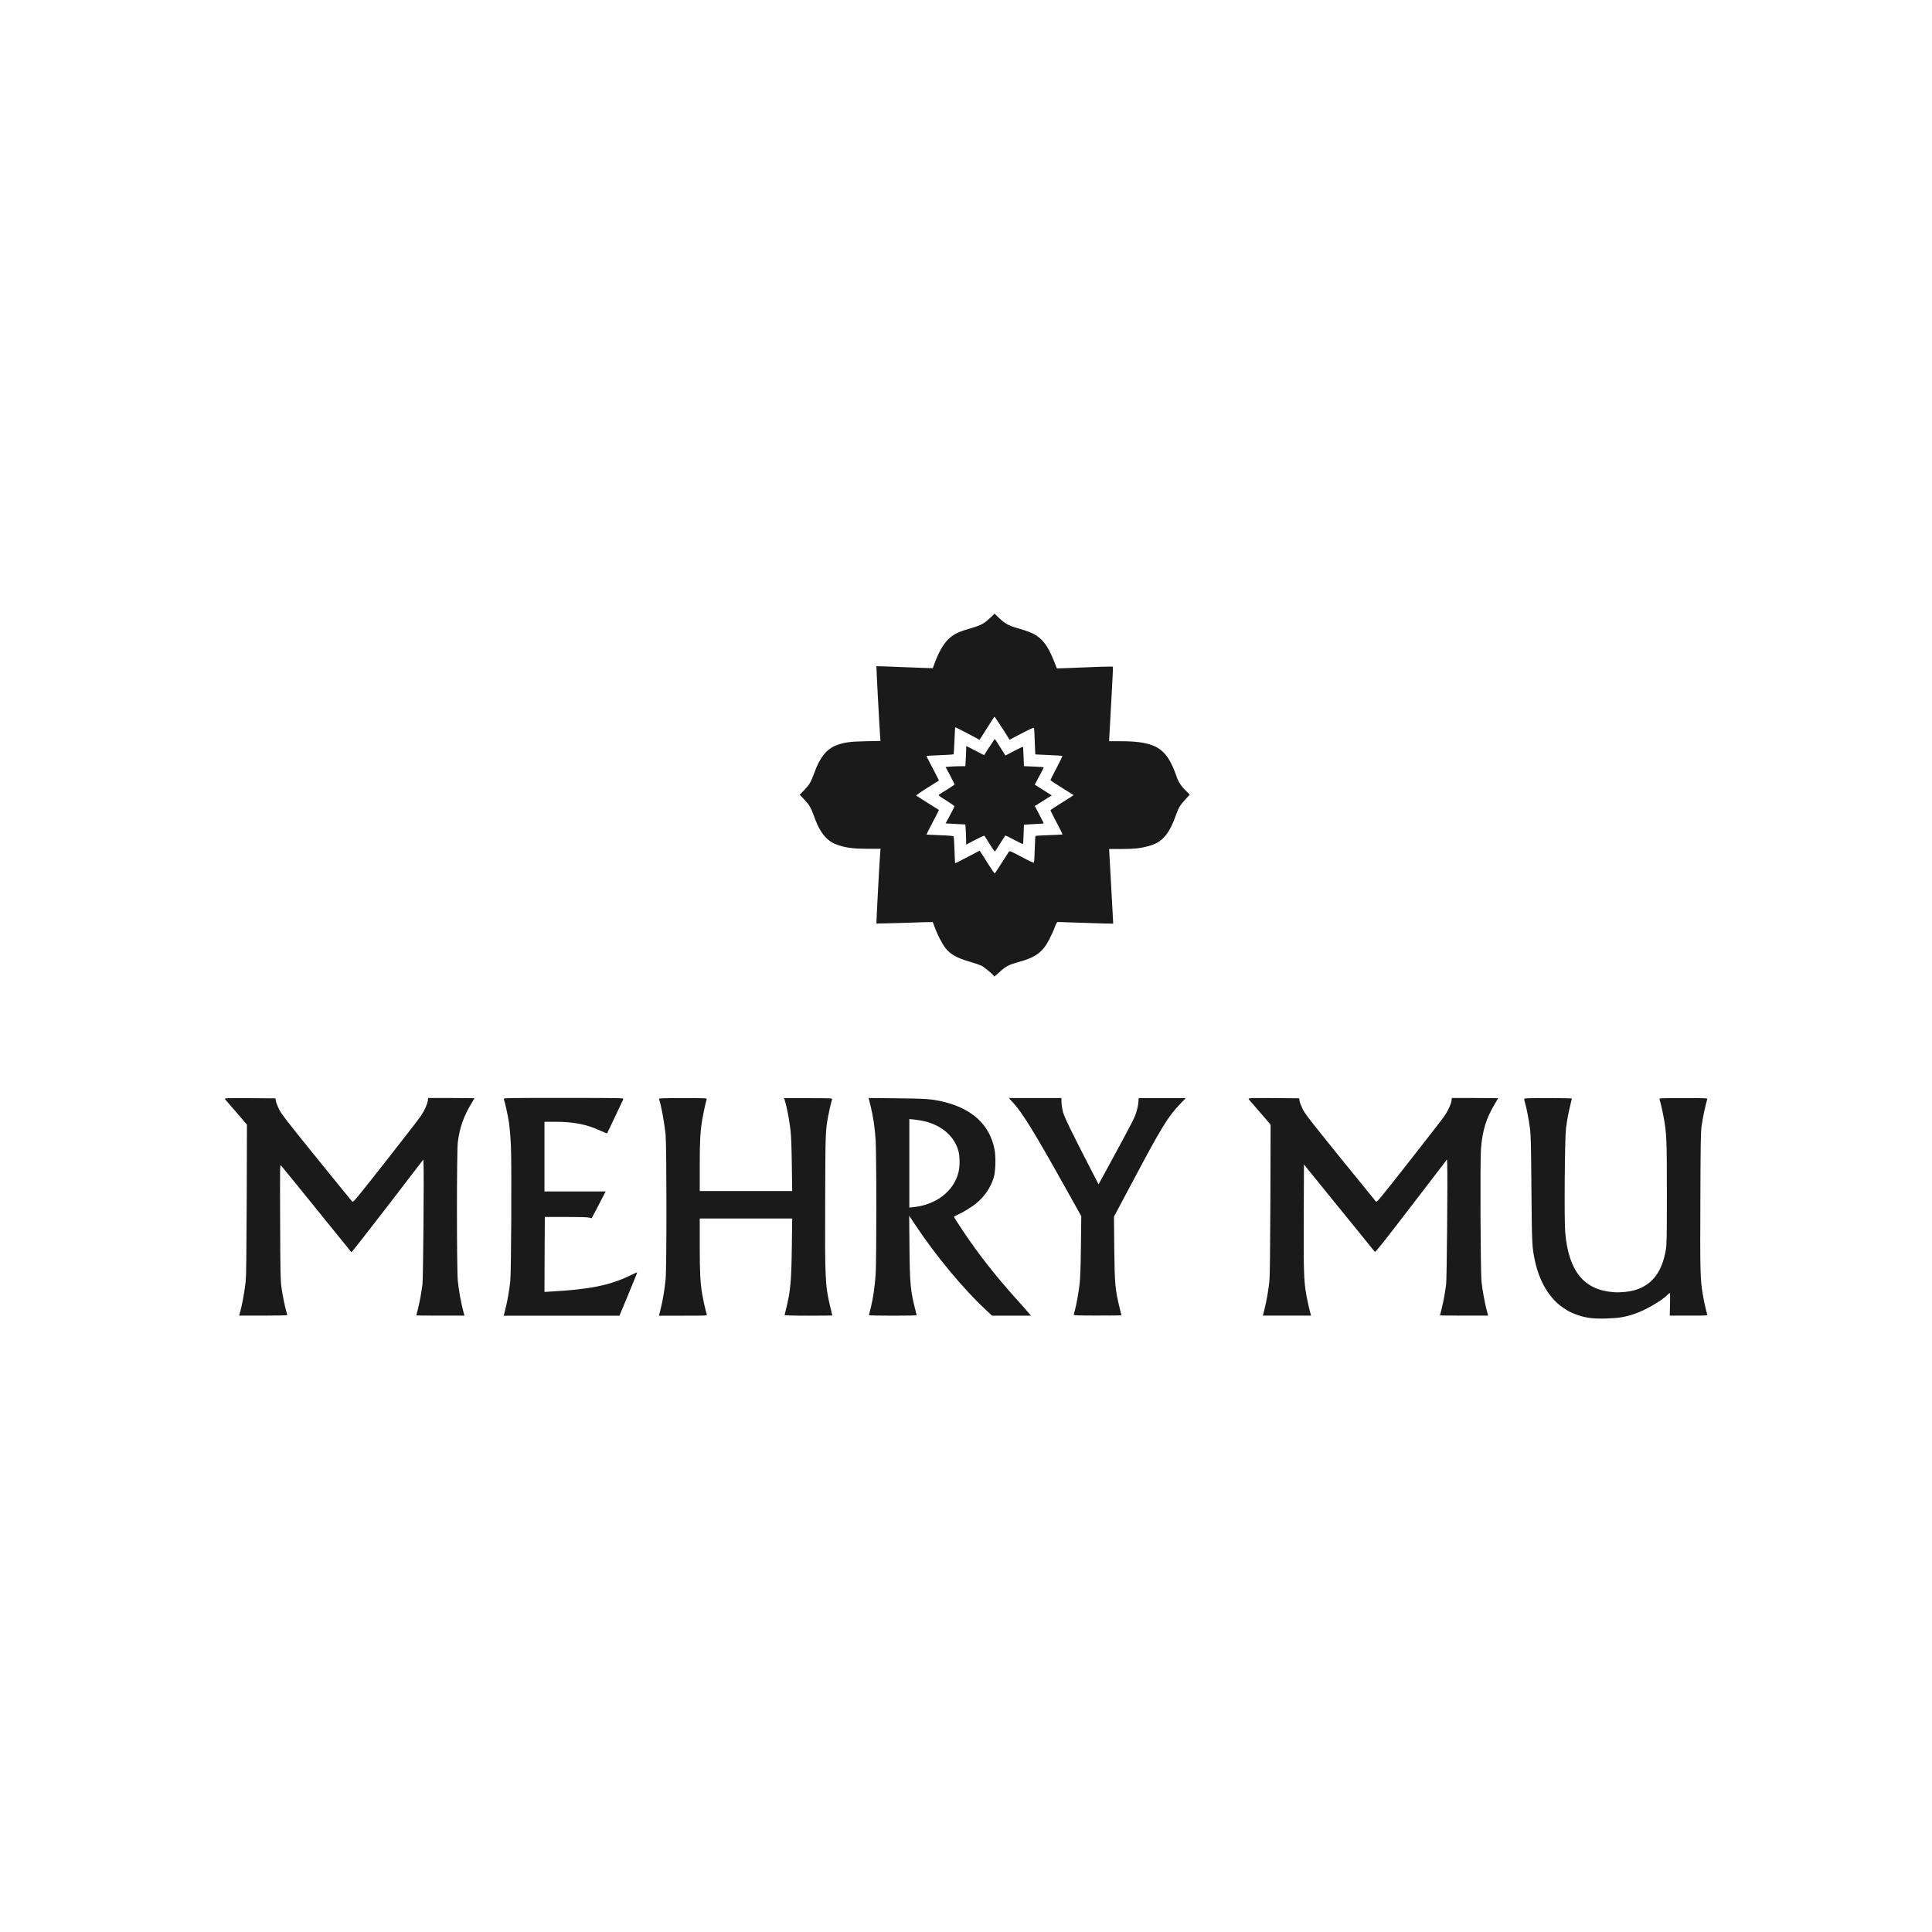 <?xml version="1.0" encoding="UTF-8"?><svg id="Layer_1" xmlns="http://www.w3.org/2000/svg" viewBox="0 0 270 270"><defs><style>.cls-1{fill:#1a1a1a;}</style></defs><path class="cls-1" d="M138.4,86.31c-.79,.8-1.31,1.08-2.66,1.47-1.5,.43-2.07,.67-2.74,1.15-.89,.62-1.69,1.89-2.35,3.66-.15,.42-.28,.78-.29,.79,0,0-1.77-.05-3.93-.14-2.16-.09-3.94-.15-3.95-.14-.03,.03,.45,9.09,.53,9.96l.04,.49-2.07,.04c-2.18,.04-3.02,.16-4.08,.56-1.4,.53-2.33,1.7-3.15,3.98-.43,1.18-.64,1.54-1.34,2.27l-.65,.67,.61,.63c.73,.78,.93,1.11,1.39,2.36,.56,1.56,1.08,2.44,1.8,3.13,.48,.45,.86,.67,1.59,.92,1.11,.38,2.13,.5,4.09,.51h1.82l-.04,.44c-.09,.85-.57,9.96-.54,10,.03,.02,1.8-.03,3.95-.09,2.14-.08,3.91-.13,3.92-.11,.02,.02,.15,.37,.3,.79,.36,.97,.98,2.18,1.45,2.8,.68,.9,1.61,1.43,3.45,1.96,.67,.19,1.38,.44,1.6,.54,.41,.21,1.71,1.28,1.71,1.42,0,.18,.23,.04,.86-.55,.83-.77,1.26-1,2.68-1.39,2.35-.64,3.33-1.38,4.24-3.15,.26-.52,.61-1.27,.76-1.69,.23-.61,.31-.74,.46-.74,.09,0,1.87,.06,3.93,.13,2.07,.07,3.76,.12,3.78,.1,0,0-.11-2.26-.27-5.01-.15-2.75-.29-5.09-.29-5.21v-.21h1.73c1.77,0,2.62-.1,3.72-.39,1.98-.53,2.92-1.61,3.99-4.63,.27-.78,.5-1.14,1.26-1.97l.56-.61-.62-.62c-.65-.64-1.02-1.25-1.28-2.06-.26-.79-.69-1.74-1.06-2.32-1.16-1.84-2.85-2.46-6.69-2.46h-1.61v-.32c0-.17,.14-2.51,.29-5.18,.15-2.68,.26-4.89,.23-4.92-.03-.03-1.8,0-3.94,.1-2.14,.09-3.89,.15-3.89,.14s-.2-.51-.44-1.11c-.83-2.07-1.6-3.08-2.83-3.72-.38-.2-1.23-.5-2.02-.73-1.52-.44-1.89-.64-2.84-1.53l-.58-.56-.58,.58Zm1.68,15.46l1.01,1.61,1.68-.88c1.14-.6,1.7-.85,1.73-.78,.03,.06,.08,.91,.11,1.89,.03,.99,.07,1.8,.08,1.82,.02,0,.86,.05,1.88,.09,1.02,.04,1.88,.1,1.9,.13s-.34,.78-.81,1.67c-.48,.9-.86,1.67-.86,1.7,0,.04,.73,.53,1.62,1.08l1.62,1.02-.28,.19c-.15,.1-.88,.56-1.61,1.02-.74,.46-1.35,.87-1.35,.91s.38,.8,.86,1.7,.85,1.65,.82,1.67c-.02,.03-.87,.07-1.88,.1-1.02,.03-1.86,.09-1.89,.11s-.07,.85-.1,1.84c-.03,.98-.08,1.83-.11,1.89-.03,.07-.61-.2-1.72-.79-1.52-.81-1.67-.87-1.78-.74-.06,.08-.52,.79-1.01,1.57-.5,.79-.93,1.45-.97,1.48-.03,.03-.44-.56-.91-1.31-.46-.73-.91-1.46-1.02-1.61l-.18-.27-1.7,.89c-.93,.5-1.71,.88-1.73,.87-.02-.02-.05-.85-.09-1.84-.03-.99-.09-1.85-.12-1.9-.04-.08-.59-.13-1.92-.18-1.02-.03-1.86-.08-1.88-.09,0,0,.38-.79,.87-1.72,.5-.93,.89-1.7,.87-1.72-.02,0-.72-.45-1.56-.98s-1.57-.99-1.61-1.02c-.04-.03,.65-.52,1.54-1.08,.88-.56,1.62-1.02,1.63-1.02,.02-.02-.37-.79-.86-1.72s-.89-1.7-.87-1.72,.86-.07,1.89-.11,1.88-.1,1.9-.13,.08-.88,.12-1.9c.03-1.02,.09-1.86,.1-1.88s.79,.38,1.72,.86l1.68,.9,.32-.49c.17-.26,.62-.99,1.02-1.61,.38-.61,.73-1.13,.76-1.13,.03,0,.51,.73,1.07,1.61Z"/><path class="cls-1" d="M138.27,104.36c-.38,.62-.72,1.14-.73,1.16s-.57-.26-1.24-.62c-.67-.35-1.23-.64-1.25-.64s-.03,.26-.03,.57-.03,.96-.06,1.41l-.05,.84h-.74c-.41,0-1.03,.03-1.38,.05l-.64,.06,.63,1.18c.34,.66,.62,1.21,.62,1.26,0,.03-.47,.35-1.03,.7-.57,.35-1.09,.67-1.16,.73-.1,.08,.1,.24,1.03,.81,.64,.4,1.15,.76,1.15,.81,0,.04-.28,.61-.62,1.24l-.62,1.15,1.38,.08,1.38,.07,.06,.83c.03,.45,.05,1.08,.05,1.4v.59l1.25-.66c.69-.36,1.27-.62,1.31-.58,.03,.04,.35,.56,.73,1.16,.37,.6,.7,1.06,.73,1.04,.04-.03,.37-.53,.73-1.12,.37-.59,.69-1.08,.73-1.11,.03-.02,.59,.25,1.24,.6,.66,.34,1.2,.61,1.22,.6,.03-.03,.06-.64,.09-1.38l.05-1.34,1.37-.08c.75-.03,1.38-.09,1.39-.09,.02-.02-.26-.56-.61-1.23l-.63-1.21,.61-.38c.34-.21,.87-.55,1.19-.75l.57-.35-1.19-.75-1.19-.75,.39-.74c.21-.41,.5-.95,.64-1.2,.14-.25,.23-.47,.21-.5-.03-.02-.65-.06-1.39-.09l-1.36-.06-.05-1.28c-.03-.71-.06-1.33-.07-1.39,0-.07-.46,.13-1.24,.54l-1.23,.65-.72-1.15c-.38-.64-.73-1.15-.76-1.16-.03,0-.37,.51-.76,1.13Z"/><path class="cls-1" d="M31.43,153.6c.07,.08,.79,.91,1.6,1.85l1.48,1.72-.03,10.46c-.03,7.19-.07,10.75-.14,11.4-.15,1.34-.42,2.9-.68,3.94l-.24,.89h3.37c1.84,0,3.36-.03,3.36-.07,0-.03-.06-.25-.13-.48-.2-.66-.54-2.33-.69-3.44-.13-.87-.15-2.12-.18-9.08-.03-7.97-.03-8.07,.13-7.9,.09,.09,2.33,2.84,4.97,6.11,2.64,3.26,4.83,5.96,4.86,6,.03,.03,2.31-2.87,5.06-6.45l4.99-6.5,.03,.63c.07,1.71-.05,16.14-.15,16.82-.18,1.33-.37,2.34-.61,3.33-.14,.54-.25,.99-.25,1,0,.02,1.51,.03,3.36,.03h3.37l-.2-.75c-.29-1.08-.59-2.79-.73-4.12-.16-1.65-.16-18.11,0-19.35,.27-2.09,.81-3.62,1.89-5.41,.24-.39,.44-.73,.44-.75,0,0-1.45-.03-3.24-.03h-3.23l-.05,.38c-.07,.48-.44,1.31-.94,2.08-.21,.33-2.43,3.2-4.93,6.38-4.4,5.59-4.55,5.77-4.7,5.63-.09-.09-2.33-2.85-5-6.14-4.14-5.12-4.89-6.09-5.22-6.75-.2-.43-.41-.94-.44-1.15l-.07-.38-3.57-.03c-3.36-.02-3.57,0-3.46,.13Z"/><path class="cls-1" d="M70.41,153.6c.16,.43,.58,2.34,.73,3.36,.09,.63,.21,2.04,.26,3.12,.12,2.56,.05,17.72-.09,19-.14,1.26-.39,2.7-.67,3.83l-.24,.96h16.17l1.08-2.59c1.2-2.9,1.43-3.48,1.39-3.48-.02,0-.48,.21-1.03,.48-2.85,1.36-5.6,1.91-10.96,2.21l-.96,.06,.02-5.24,.03-5.24h2.95c1.96,0,3.05,.03,3.26,.1l.32,.09,.24-.44c.14-.25,.59-1.08,.99-1.88l.74-1.43h-8.55v-9.74h1.37c2.77,0,4.53,.35,6.6,1.31,.41,.19,.76,.32,.78,.31s.52-1.08,1.12-2.34c.6-1.27,1.12-2.37,1.16-2.46,.08-.14-.34-.15-8.34-.15s-8.42,0-8.36,.15Z"/><path class="cls-1" d="M92.09,153.57c.29,.75,.77,3.34,.93,5.05,.15,1.68,.16,18.54,0,20.16-.14,1.45-.39,2.94-.69,4.13l-.24,.96h3.37c3.17,0,3.37,0,3.32-.15-.18-.57-.5-2.02-.64-2.84-.28-1.66-.35-3.02-.35-6.88v-3.71h12.92l-.05,3.99c-.06,4.75-.2,6.24-.79,8.58-.12,.47-.21,.88-.21,.92,0,.05,1.26,.09,3.33,.09,1.84,0,3.33-.02,3.33-.03,0-.03-.14-.59-.3-1.26-.7-2.92-.74-3.84-.7-14.84,.03-9.59,.04-9.7,.44-11.87,.12-.64,.39-1.81,.52-2.25,.04-.14-.15-.15-3.33-.15h-3.37l.17,.57c.26,.91,.59,2.69,.73,3.95,.09,.75,.15,2.42,.18,4.8l.05,3.66h-12.92v-3.44c0-3.61,.07-4.83,.35-6.52,.16-.97,.5-2.54,.63-2.88,.06-.14-.14-.15-3.33-.15-2.82,0-3.38,.02-3.35,.12Z"/><path class="cls-1" d="M121.67,154.57c.36,1.46,.6,3.07,.71,4.86,.04,.79,.09,4.86,.09,9.27s-.04,8.47-.09,9.27c-.11,1.77-.36,3.46-.68,4.76-.15,.56-.26,1.03-.26,1.07,0,.04,1.5,.07,3.33,.07s3.33-.03,3.33-.05-.08-.35-.17-.73c-.69-2.68-.78-3.63-.83-8.79l-.04-4.4,.94,1.41c2.73,4.12,6.65,8.84,9.7,11.68l.94,.88h5.44l-.2-.24c-.11-.14-.86-.99-1.68-1.9-3.22-3.6-5.32-6.28-7.6-9.67-.71-1.07-1.29-1.96-1.29-2s.21-.16,.48-.27c.73-.32,2.07-1.14,2.7-1.67,1.11-.92,1.95-2.16,2.37-3.51,.27-.84,.33-2.84,.14-3.91-.65-3.47-3.1-5.76-7.18-6.73-1.61-.38-2.38-.44-6.5-.48l-3.93-.04,.28,1.14Zm7.66,2.16c2.39,.61,4.09,2.14,4.62,4.16,.2,.73,.2,2.15,0,2.94-.65,2.63-3.11,4.54-6.29,4.87l-.58,.06v-12.37l.72,.07c.39,.04,1.08,.16,1.54,.27Z"/><path class="cls-1" d="M141.53,154.04c1.35,1.46,3.08,4.28,7.46,12.13l2.12,3.79-.05,4.15c-.03,2.88-.09,4.5-.18,5.3-.14,1.22-.48,3.12-.69,3.81-.07,.23-.13,.47-.13,.52,0,.09,.73,.11,3.33,.11,1.84,0,3.33-.02,3.33-.03,0-.03-.11-.5-.25-1.05-.62-2.5-.7-3.38-.75-8.41l-.04-4.33,2.6-4.89c4.12-7.75,4.96-9.12,6.76-10.98l.68-.7h-6.58l-.05,.63c-.03,.35-.17,1-.32,1.43-.25,.79-.47,1.21-3.99,7.7l-1.25,2.29-.72-1.39c-3.21-6.22-4.11-8.07-4.29-8.84-.09-.43-.18-1.02-.18-1.31v-.52h-7.36l.55,.59Z"/><path class="cls-1" d="M174.49,153.6c.07,.08,.79,.91,1.6,1.85l1.48,1.72-.03,10.46c-.03,7.11-.07,10.76-.14,11.4-.14,1.29-.38,2.73-.67,3.87l-.24,.96h6.73l-.05-.2c-.2-.69-.5-2.04-.64-2.88-.32-1.84-.36-3.39-.33-10.87l.03-7.17,4.91,6.05c2.7,3.32,4.95,6.1,5,6.16,.07,.09,1.24-1.38,5.08-6.39l5-6.52,.03,.63c.07,1.73-.05,16.15-.15,16.83-.18,1.33-.37,2.34-.61,3.33-.14,.54-.25,.99-.25,1,0,.02,1.51,.03,3.36,.03h3.37l-.2-.75c-.26-.96-.6-2.8-.72-3.95-.15-1.29-.21-16.97-.08-18.62,.2-2.57,.73-4.26,1.96-6.31,.24-.39,.44-.73,.44-.75,0,0-1.45-.03-3.24-.03h-3.23l-.05,.38c-.07,.48-.44,1.31-.95,2.08-.21,.32-2.43,3.19-4.93,6.37-4.38,5.58-4.54,5.77-4.7,5.62-.08-.09-2.32-2.84-4.98-6.13-4.13-5.1-4.89-6.09-5.23-6.75-.2-.43-.41-.94-.44-1.15l-.07-.38-3.57-.03c-3.37-.02-3.57,0-3.46,.13Z"/><path class="cls-1" d="M213,153.56c0,.06,.05,.31,.12,.54,.23,.77,.55,2.45,.7,3.62,.12,.97,.15,2.35,.2,8.54,.07,7.85,.08,8.01,.51,10.03,.62,2.85,2.02,5.16,3.88,6.44,.78,.54,1.2,.75,2.08,1.05,1.22,.42,2.21,.53,4.02,.48,1.73-.05,2.55-.19,3.94-.65,1.46-.5,3.75-1.81,4.52-2.6,.16-.17,.33-.31,.38-.31,.05,0,.07,.61,.04,1.58l-.04,1.58h2.64c2.48,0,2.64,0,2.6-.15-.2-.66-.5-2.04-.64-2.9-.33-2.04-.37-3.16-.32-13,.03-8.28,.05-9.56,.17-10.42,.2-1.4,.48-2.68,.79-3.78,.04-.14-.15-.15-3.34-.15s-3.39,.02-3.34,.14c.12,.32,.4,1.53,.6,2.6,.4,2.19,.44,3.04,.44,10.55,0,6.4-.02,7.08-.15,7.93-.52,3.06-1.9,4.87-4.24,5.59-.84,.26-2.06,.38-3,.32-4.2-.29-6.35-2.92-6.82-8.38-.15-1.74-.06-13.16,.11-14.52,.17-1.27,.35-2.23,.62-3.31,.11-.45,.2-.85,.2-.87s-1.49-.05-3.33-.05c-2.7,0-3.33,.02-3.33,.11Z"/></svg>